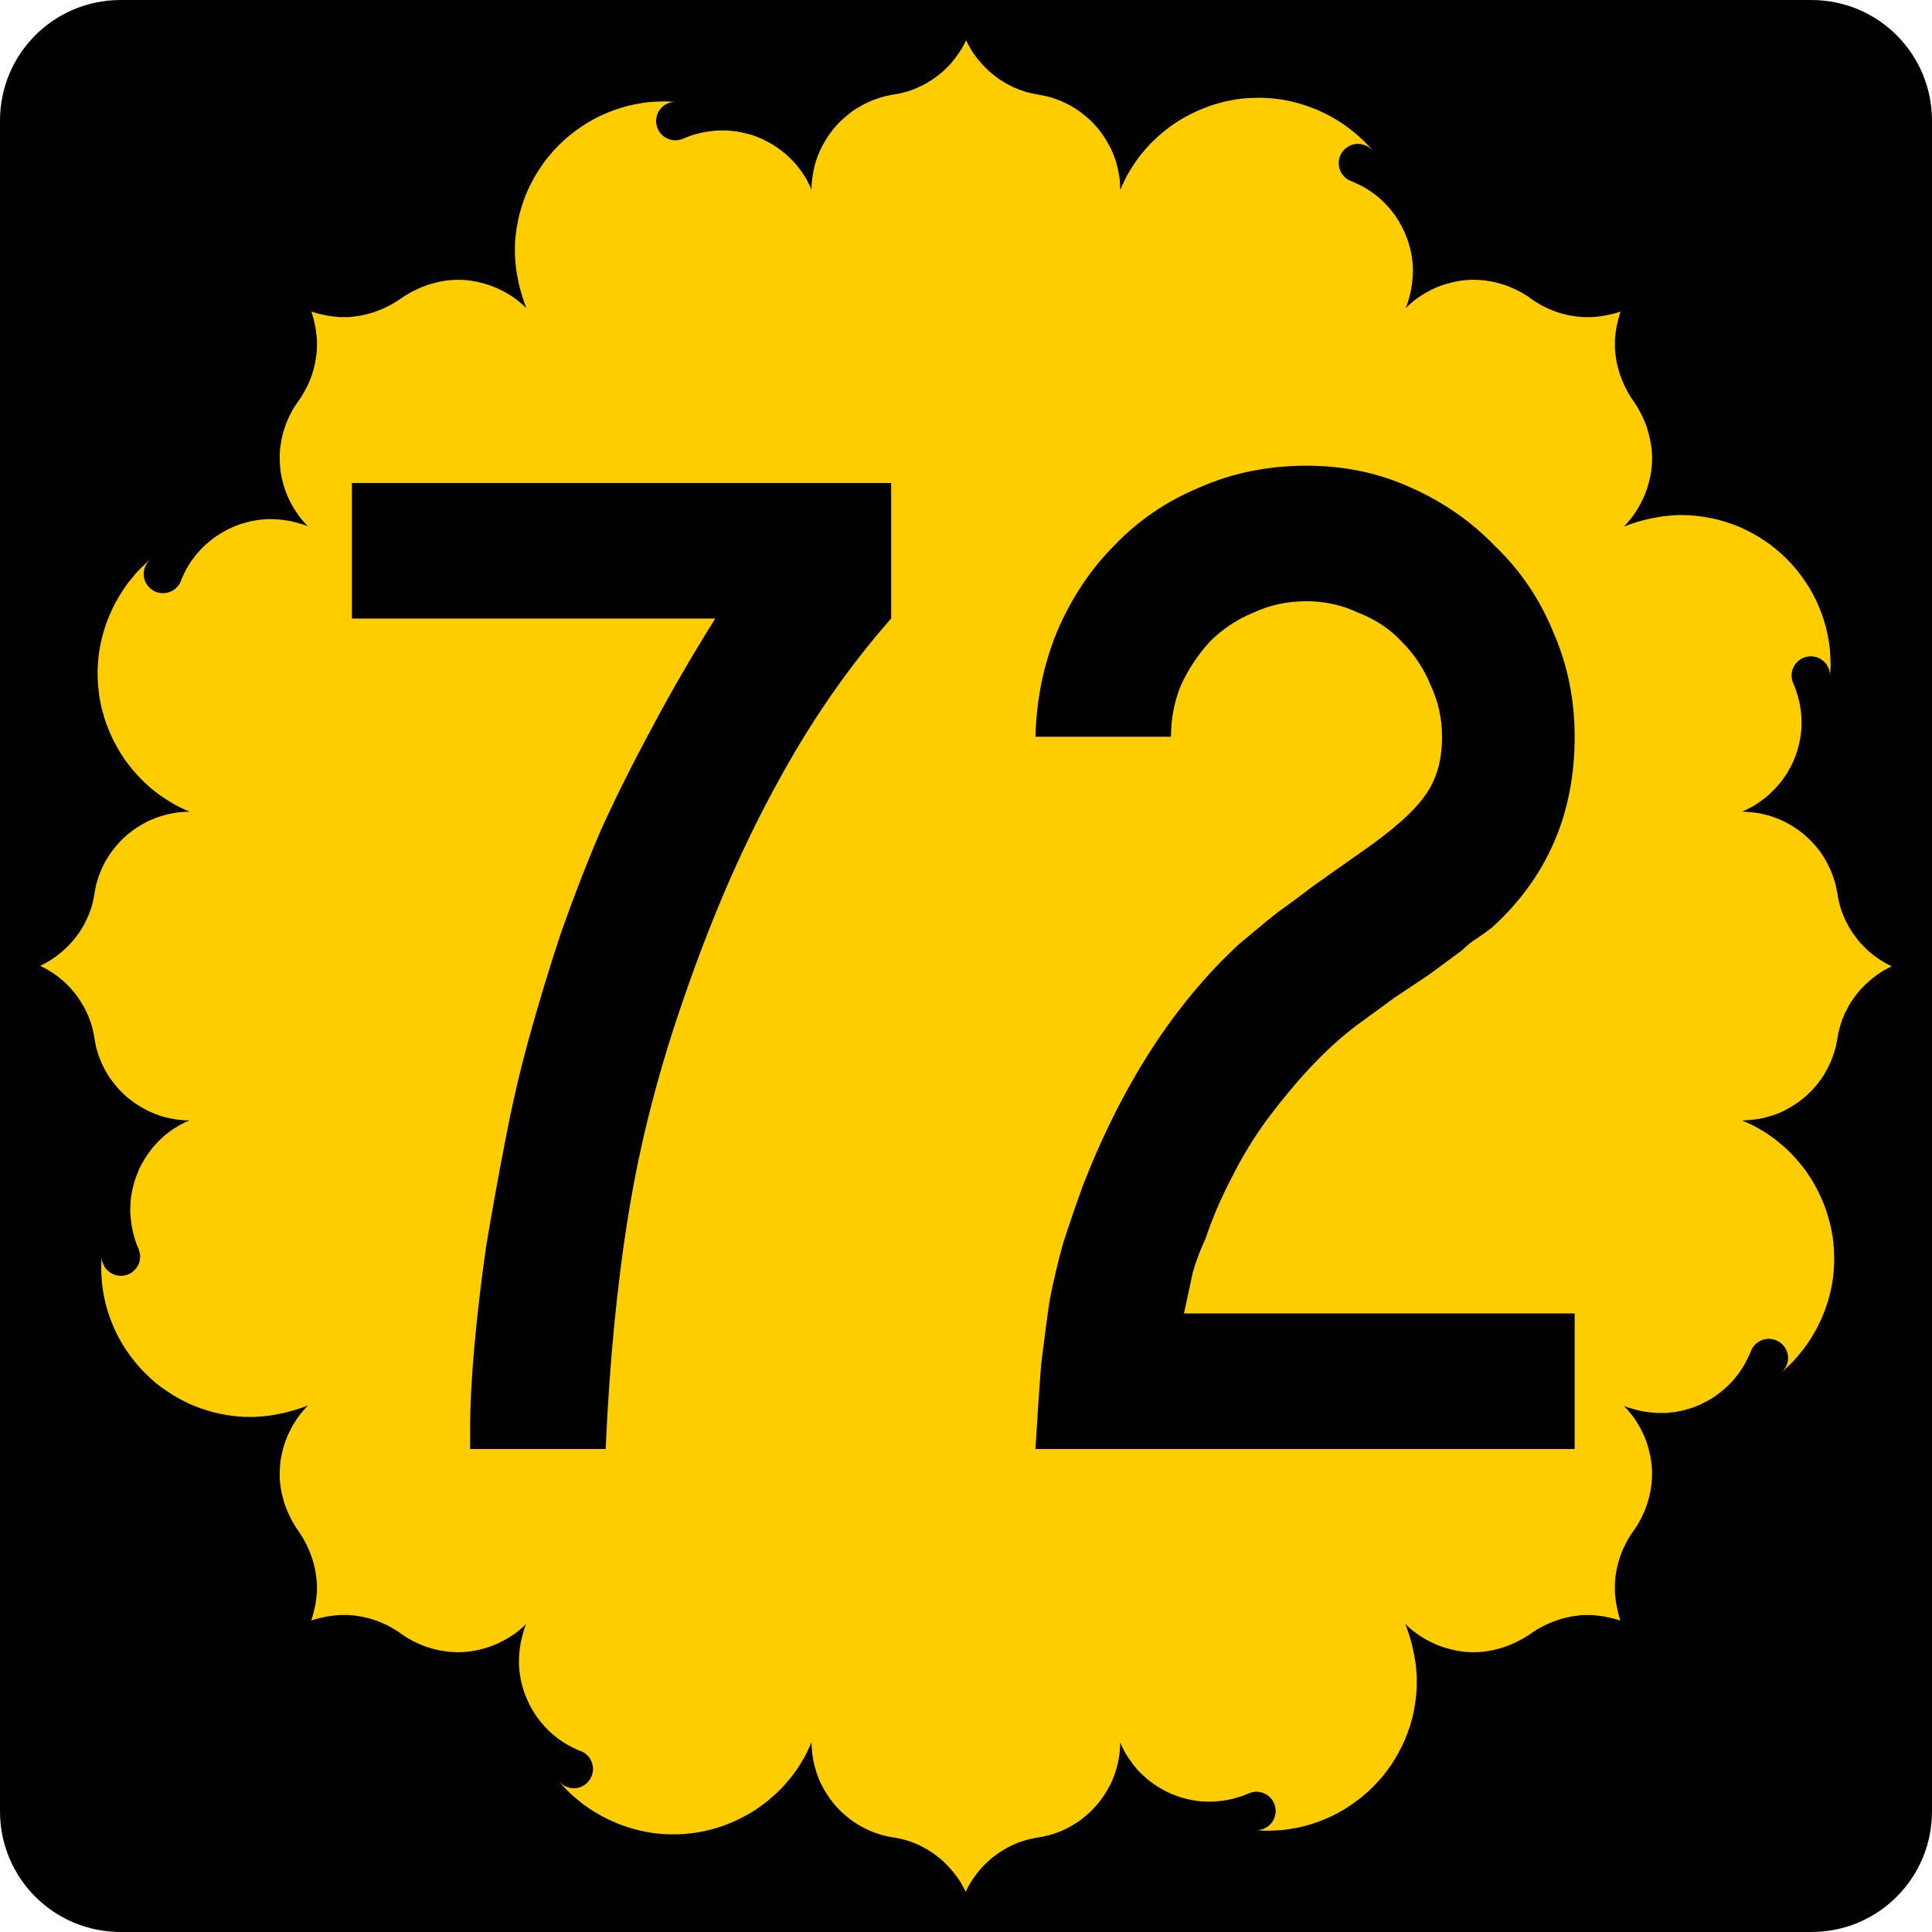 <?xml version="1.0" encoding="UTF-8" standalone="no"?>
<!-- Created with Inkscape (http://www.inkscape.org/) -->

<svg
   xmlns:dc="http://purl.org/dc/elements/1.1/"
   xmlns:cc="http://creativecommons.org/ns#"
   xmlns:rdf="http://www.w3.org/1999/02/22-rdf-syntax-ns#"
   xmlns:svg="http://www.w3.org/2000/svg"
   xmlns="http://www.w3.org/2000/svg"
   version="1.1"
   width="600"
   height="600"
   id="svg7071">
  <defs
     id="defs7073" />
  <g
     transform="translate(-566.189,399.499)"
     id="layer1">
    <g
       id="g7930">
      <path
         d="m 603.689,-399.499 525,0 c 20.775,0 37.5,16.725 37.5,37.5 l 0,525 c 0,20.775 -16.725,37.5 -37.5,37.5 l -525,0 c -20.775,0 -37.5,-16.725 -37.5,-37.5 l 0,-525 c 0,-20.775 16.725,-37.5 37.5,-37.5 z"
         id="rect7878"
         style="fill:#000000;fill-opacity:1;stroke:none" />
      <path
         d="m 888.718,-370.085 0,-0.037 -0.918,-0.152 -0.919,-0.192 -0.88,-0.192 -0.919,-0.229 -0.88,-0.268 -0.841,-0.269 -0.88,-0.344 -0.841,-0.344 -0.842,-0.344 -0.804,-0.421 -0.803,-0.421 -0.804,-0.421 -0.766,-0.498 -0.766,-0.458 -0.766,-0.536 -0.726,-0.535 -0.727,-0.575 -0.689,-0.574 -0.688,-0.575 -0.65,-0.65 -0.652,-0.612 -0.612,-0.689 -0.612,-0.689 -0.613,-0.689 -0.575,-0.727 -0.535,-0.727 -0.535,-0.727 -0.497,-0.766 -0.46,-0.803 -0.46,-0.803 -0.421,-0.804 -0.421,-0.842 -0.421,0.842 -0.421,0.842 -0.46,0.803 -0.498,0.804 -0.498,0.766 -0.535,0.726 -0.536,0.766 -0.574,0.689 -0.575,0.727 -0.612,0.689 -0.65,0.65 -0.65,0.65 -0.65,0.612 -0.689,0.612 -0.726,0.575 -0.727,0.535 -0.727,0.535 -0.766,0.536 -0.766,0.458 -0.766,0.498 -0.804,0.421 -0.803,0.421 -0.842,0.383 -0.841,0.383 -0.842,0.344 -0.842,0.306 -0.88,0.306 -0.88,0.229 -0.88,0.229 -0.918,0.229 -0.918,0.154 -0.919,0.152 -1.339,0.268 -1.339,0.268 -1.301,0.383 -1.262,0.421 -1.263,0.46 -1.224,0.535 -1.187,0.575 -1.148,0.612 -1.148,0.689 -1.11,0.689 -1.033,0.766 -1.033,0.841 -0.995,0.842 -0.956,0.88 -0.918,0.956 -0.88,0.956 -0.803,0.995 -0.804,1.072 -0.727,1.072 -0.689,1.11 -0.65,1.148 -0.612,1.148 -0.535,1.185 -0.498,1.225 -0.46,1.262 -0.383,1.262 -0.306,1.301 -0.268,1.301 -0.229,1.339 -0.152,1.339 -0.115,1.377 0,1.377 0,-0.036 -0.421,-1.033 -0.498,-0.995 -0.498,-0.995 -0.574,-0.956 -0.575,-0.918 -0.612,-0.919 -0.689,-0.88 -0.65,-0.88 -0.726,-0.841 -0.766,-0.804 -0.766,-0.766 -0.803,-0.727 -0.803,-0.727 -0.88,-0.689 -0.88,-0.65 -0.88,-0.612 -0.919,-0.612 -0.956,-0.535 -0.956,-0.536 -0.956,-0.497 -1.033,-0.46 -0.995,-0.421 -1.033,-0.383 -1.033,-0.344 -1.072,-0.268 -1.072,-0.269 -1.071,-0.229 -1.109,-0.192 -1.11,-0.152 -1.11,-0.115 -1.11,-0.077 -1.148,0 -0.766,0 -0.766,0.038 -0.804,0.038 -0.766,0.077 -0.803,0.115 -0.766,0.114 -0.804,0.115 -0.766,0.152 -0.803,0.192 -0.766,0.192 -0.766,0.191 -0.727,0.229 -0.766,0.268 -0.689,0.268 -0.726,0.268 -0.689,0.306 -0.575,0.191 -0.612,0.154 -0.612,0.115 -0.65,0.038 -0.574,-0.038 -0.612,-0.077 -0.575,-0.152 -0.535,-0.229 -0.535,-0.229 -0.498,-0.306 -0.46,-0.344 -0.421,-0.383 -0.383,-0.421 -0.344,-0.458 -0.306,-0.498 -0.229,-0.535 -0.229,-0.536 -0.115,-0.574 -0.115,-0.575 -0.038,-0.612 0.038,-0.612 0.115,-0.612 0.115,-0.575 0.229,-0.535 0.229,-0.536 0.306,-0.458 0.344,-0.46 0.383,-0.421 0.421,-0.421 0.46,-0.344 0.498,-0.269 0.535,-0.268 0.535,-0.191 0.575,-0.152 0.612,-0.077 0.574,-0.038 0.269,0 0.191,0.038 -0.88,-0.038 -0.995,-0.077 -0.995,-0.038 -0.995,-0.038 -2.372,0.077 -2.334,0.152 -2.334,0.306 -2.295,0.421 -2.22,0.498 -2.219,0.65 -2.143,0.727 -2.105,0.842 -2.066,0.918 -1.986,1.033 -1.951,1.11 -1.875,1.225 -1.836,1.301 -1.76,1.377 -1.683,1.454 -1.607,1.53 -1.53,1.607 -1.453,1.683 -1.416,1.76 -1.262,1.837 -1.224,1.875 -1.11,1.951 -1.033,1.989 -0.956,2.066 -0.804,2.105 -0.726,2.143 -0.65,2.22 -0.498,2.257 -0.421,2.257 -0.306,2.334 -0.192,2.334 -0.038,2.411 0,1.11 0.077,1.148 0.076,1.11 0.115,1.148 0.115,1.148 0.192,1.148 0.191,1.148 0.229,1.109 0.229,1.148 0.268,1.109 0.306,1.11 0.306,1.072 0.344,1.11 0.344,1.072 0.383,1.033 0.383,1.033 -1.072,-0.995 -1.11,-0.956 -1.148,-0.918 -1.225,-0.842 -1.262,-0.766 -1.262,-0.727 -1.339,-0.65 -1.339,-0.612 -1.377,-0.535 -1.416,-0.46 -1.416,-0.383 -1.416,-0.344 -1.454,-0.268 -1.453,-0.191 -1.454,-0.115 -1.493,-0.038 -1.185,0.038 -1.187,0.076 -1.185,0.115 -1.148,0.192 -1.187,0.229 -1.148,0.268 -1.148,0.306 -1.148,0.344 -1.11,0.421 -1.11,0.421 -1.072,0.498 -1.071,0.498 -1.033,0.535 -1.033,0.612 -0.995,0.612 -0.956,0.65 -0.956,0.65 -0.995,0.612 -1.033,0.612 -1.033,0.535 -1.071,0.498 -1.072,0.498 -1.11,0.421 -1.109,0.421 -1.148,0.344 -1.148,0.306 -1.148,0.268 -1.185,0.229 -1.148,0.152 -1.187,0.152 -1.185,0.077 -1.187,0 -1.262,0 -1.301,-0.115 -1.262,-0.152 -1.301,-0.192 -1.262,-0.268 -1.262,-0.268 -1.224,-0.344 -1.225,-0.383 0.388,1.221 0.344,1.225 0.268,1.262 0.268,1.262 0.191,1.262 0.154,1.301 0.115,1.262 0,1.301 0,1.187 -0.077,1.185 -0.115,1.187 -0.192,1.148 -0.191,1.186 -0.268,1.148 -0.306,1.148 -0.344,1.148 -0.383,1.11 -0.46,1.109 -0.46,1.071 -0.535,1.072 -0.535,1.033 -0.612,1.033 -0.612,0.995 -0.689,0.956 -0.65,0.956 -0.65,0.995 -0.612,1.033 -0.535,1.033 -0.535,1.071 -0.46,1.072 -0.46,1.11 -0.383,1.11 -0.344,1.148 -0.306,1.148 -0.268,1.148 -0.191,1.185 -0.192,1.148 -0.115,1.187 -0.076,1.185 0,1.185 0.038,1.454 0.115,1.493 0.152,1.454 0.268,1.453 0.344,1.416 0.383,1.416 0.46,1.416 0.535,1.377 0.612,1.339 0.65,1.301 0.727,1.301 0.803,1.225 0.842,1.225 0.88,1.148 0.956,1.11 0.995,1.033 -1.339,-0.498 -1.377,-0.421 -1.416,-0.383 -1.453,-0.344 -1.454,-0.229 -1.493,-0.191 -1.453,-0.115 -1.454,-0.038 -1.148,0 -1.148,0.077 -1.148,0.115 -1.11,0.152 -1.11,0.192 -1.11,0.229 -1.11,0.306 -1.072,0.306 -1.071,0.344 -1.033,0.421 -1.033,0.421 -1.033,0.458 -0.995,0.536 -0.956,0.535 -0.956,0.575 -0.956,0.612 -0.918,0.65 -0.88,0.689 -0.842,0.727 -0.842,0.727 -0.803,0.766 -0.766,0.803 -0.766,0.842 -0.727,0.88 -0.65,0.88 -0.689,0.918 -0.612,0.918 -0.574,0.995 -0.535,0.995 -0.498,0.995 -0.46,1.033 -0.46,1.071 -0.152,0.421 -0.229,0.421 -0.229,0.383 -0.268,0.344 -0.306,0.344 -0.306,0.306 -0.344,0.306 -0.344,0.268 -0.383,0.229 -0.383,0.192 -0.421,0.191 -0.421,0.152 -0.421,0.115 -0.46,0.077 -0.46,0.076 -0.458,0 -0.612,-0.038 -0.575,-0.077 -0.574,-0.152 -0.535,-0.191 -0.534,-0.272 -0.498,-0.306 -0.458,-0.344 -0.421,-0.383 -0.383,-0.421 -0.344,-0.46 -0.306,-0.498 -0.268,-0.498 -0.192,-0.574 -0.152,-0.575 -0.076,-0.574 -0.038,-0.612 0.038,-0.65 0.114,-0.65 0.192,-0.612 0.229,-0.612 0.306,-0.575 0.383,-0.535 0.421,-0.498 0.458,-0.46 -0.956,0.842 -0.919,0.842 -0.918,0.88 -0.88,0.88 -0.842,0.918 -0.803,0.956 -0.803,0.995 -0.804,0.956 -0.727,1.033 -0.726,1.033 -0.689,1.033 -0.65,1.072 -0.65,1.11 -0.612,1.11 -0.575,1.11 -0.535,1.11 -0.498,1.185 -0.498,1.148 -0.458,1.187 -0.421,1.185 -0.383,1.187 -0.383,1.224 -0.306,1.225 -0.306,1.225 -0.268,1.225 -0.229,1.262 -0.191,1.224 -0.154,1.262 -0.114,1.262 -0.077,1.263 -0.077,1.262 0,1.301 0.038,1.722 0.076,1.76 0.192,1.722 0.191,1.722 0.306,1.683 0.344,1.683 0.421,1.645 0.46,1.645 0.535,1.645 0.612,1.569 0.65,1.607 0.689,1.531 0.766,1.53 0.804,1.493 0.842,1.453 0.918,1.416 0.956,1.416 1.033,1.339 1.072,1.339 1.11,1.262 1.148,1.225 1.187,1.225 1.262,1.148 1.262,1.11 1.339,1.072 1.377,0.995 1.416,0.956 1.453,0.918 1.493,0.88 1.53,0.803 1.53,0.727 1.607,0.689 -1.377,0.038 -1.339,0.077 -1.377,0.152 -1.301,0.229 -1.339,0.268 -1.301,0.344 -1.262,0.383 -1.225,0.421 -1.224,0.498 -1.225,0.535 -1.148,0.612 -1.148,0.65 -1.11,0.689 -1.072,0.726 -1.033,0.804 -1.033,0.803 -0.956,0.88 -0.956,0.919 -0.88,0.956 -0.842,0.995 -0.803,0.995 -0.766,1.071 -0.726,1.109 -0.689,1.11 -0.612,1.187 -0.574,1.185 -0.498,1.225 -0.498,1.262 -0.383,1.262 -0.383,1.301 -0.268,1.339 -0.229,1.339 -0.152,0.918 -0.192,0.918 -0.192,0.88 -0.229,0.919 -0.268,0.88 -0.306,0.841 -0.306,0.88 -0.344,0.842 -0.383,0.842 -0.383,0.803 -0.421,0.803 -0.421,0.804 -0.498,0.766 -0.458,0.766 -0.536,0.766 -0.535,0.727 -0.575,0.727 -0.574,0.689 -0.612,0.689 -0.612,0.65 -0.65,0.65 -0.65,0.612 -0.689,0.612 -0.689,0.574 -0.727,0.575 -0.727,0.574 -0.727,0.498 -0.766,0.498 -0.803,0.498 -0.803,0.46 -0.804,0.421 -0.842,0.421 0.842,0.421 0.842,0.421 0.803,0.46 0.766,0.497 0.804,0.497 0.727,0.498 0.766,0.575 0.689,0.575 0.727,0.574 0.689,0.613 0.65,0.65 0.65,0.65 0.612,0.65 0.574,0.689 0.612,0.726 0.535,0.689 0.536,0.766 0.498,0.766 0.497,0.766 0.46,0.766 0.46,0.804 0.421,0.803 0.383,0.842 0.383,0.841 0.306,0.842 0.344,0.841 0.269,0.88 0.268,0.88 0.229,0.88 0.192,0.919 0.192,0.918 0.152,0.919 0.229,1.339 0.268,1.338 0.383,1.302 0.383,1.262 0.498,1.263 0.498,1.225 0.574,1.185 0.612,1.147 0.689,1.148 0.726,1.11 0.766,1.032 0.803,1.033 0.842,0.995 0.88,0.956 0.956,0.919 0.956,0.88 1.033,0.804 1.033,0.803 1.072,0.727 1.11,0.689 1.148,0.65 1.148,0.612 1.185,0.535 1.225,0.498 1.262,0.46 1.262,0.382 1.301,0.306 1.301,0.269 1.339,0.229 1.339,0.152 1.377,0.115 1.377,0 -1.033,0.421 -0.995,0.498 -0.995,0.497 -0.956,0.575 -0.956,0.575 -0.88,0.612 -0.918,0.689 -0.842,0.65 -0.842,0.727 -0.803,0.766 -0.766,0.766 -0.727,0.803 -0.727,0.804 -0.689,0.88 -0.65,0.88 -0.612,0.88 -0.614,0.918 -0.536,0.956 -0.535,0.956 -0.498,0.958 -0.458,1.032 -0.383,0.995 -0.383,1.033 -0.344,1.033 -0.306,1.072 -0.268,1.071 -0.229,1.072 -0.191,1.11 -0.152,1.11 -0.115,1.11 -0.038,1.11 -0.038,1.148 0,0.766 0.038,0.766 0.077,0.803 0.077,0.766 0.076,0.804 0.115,0.766 0.152,0.804 0.154,0.766 0.152,0.804 0.191,0.766 0.229,0.766 0.229,0.726 0.229,0.766 0.268,0.727 0.268,0.688 0.306,0.689 0.192,0.575 0.152,0.612 0.115,0.613 0.038,0.65 -0.038,0.575 -0.076,0.612 -0.154,0.575 -0.191,0.535 -0.268,0.535 -0.306,0.498 -0.344,0.458 -0.383,0.421 -0.421,0.383 -0.46,0.344 -0.498,0.306 -0.535,0.229 -0.535,0.229 -0.575,0.115 -0.574,0.115 -0.612,0.037 -0.612,-0.037 -0.612,-0.115 -0.574,-0.115 -0.536,-0.229 -0.498,-0.229 -0.498,-0.306 -0.458,-0.344 -0.421,-0.383 -0.421,-0.421 -0.344,-0.458 -0.268,-0.498 -0.268,-0.535 -0.191,-0.535 -0.154,-0.575 -0.076,-0.612 -0.038,-0.575 0,-0.269 0.038,-0.191 -0.038,0.88 -0.076,0.956 -0.038,0.995 -0.038,0.995 0.077,2.373 0.152,2.333 0.306,2.334 0.421,2.295 0.498,2.22 0.65,2.22 0.727,2.143 0.841,2.103 0.919,2.067 1.033,1.988 1.11,1.952 1.225,1.875 1.301,1.836 1.377,1.76 1.453,1.683 1.531,1.607 1.607,1.53 1.683,1.493 1.76,1.376 1.836,1.264 1.875,1.225 1.951,1.109 1.989,1.033 2.066,0.956 2.105,0.804 2.143,0.727 2.22,0.65 2.257,0.497 2.257,0.421 2.334,0.306 2.334,0.192 2.411,0.037 1.11,0 1.148,-0.076 1.11,-0.076 1.148,-0.115 1.148,-0.115 1.148,-0.191 1.148,-0.192 1.11,-0.229 1.148,-0.229 1.11,-0.268 1.11,-0.306 1.072,-0.306 1.11,-0.344 1.071,-0.344 1.033,-0.383 1.033,-0.382 -0.995,1.071 -0.956,1.11 -0.919,1.185 -0.803,1.186 -0.803,1.263 -0.727,1.262 -0.65,1.339 -0.612,1.339 -0.535,1.377 -0.46,1.416 -0.383,1.416 -0.344,1.416 -0.268,1.454 -0.152,1.453 -0.115,1.493 -0.038,1.454 0,1.185 0.076,1.185 0.152,1.185 0.154,1.148 0.229,1.185 0.269,1.148 0.306,1.147 0.344,1.148 0.421,1.11 0.421,1.11 0.498,1.071 0.498,1.072 0.536,1.033 0.612,1.032 0.612,0.995 0.65,0.958 0.65,0.956 0.612,0.995 0.612,1.033 0.536,1.032 0.535,1.071 0.46,1.073 0.421,1.11 0.421,1.11 0.344,1.147 0.306,1.148 0.268,1.147 0.229,1.185 0.154,1.148 0.152,1.185 0.077,1.187 0,1.185 0,1.301 -0.115,1.262 -0.154,1.302 -0.191,1.262 -0.268,1.263 -0.306,1.262 -0.344,1.263 -0.383,1.185 1.185,-0.344 1.225,-0.344 1.262,-0.268 1.301,-0.269 1.301,-0.191 1.301,-0.154 1.301,-0.115 1.262,0 1.187,0 1.185,0.077 1.187,0.115 1.148,0.191 1.185,0.191 1.148,0.269 1.148,0.306 1.148,0.344 1.109,0.382 1.11,0.46 1.072,0.46 1.071,0.497 1.033,0.575 1.033,0.613 0.995,0.612 0.956,0.689 0.956,0.65 0.995,0.65 1.033,0.575 1.033,0.574 1.072,0.498 1.071,0.46 1.11,0.46 1.11,0.382 1.148,0.344 1.148,0.306 1.148,0.269 1.187,0.191 1.148,0.191 1.185,0.115 1.187,0.077 1.185,0.037 1.493,-0.037 1.454,-0.115 1.453,-0.192 1.454,-0.268 1.416,-0.344 1.416,-0.383 1.416,-0.458 1.377,-0.536 1.339,-0.612 1.301,-0.65 1.301,-0.726 1.225,-0.767 1.224,-0.841 1.148,-0.919 1.109,-0.918 1.033,-1.033 -0.498,1.339 -0.421,1.416 -0.383,1.416 -0.344,1.454 -0.229,1.454 -0.192,1.491 -0.115,1.454 -0.038,1.454 0,1.147 0.077,1.148 0.115,1.148 0.152,1.11 0.191,1.109 0.229,1.11 0.306,1.11 0.306,1.073 0.344,1.071 0.421,1.032 0.421,1.033 0.498,1.033 0.498,0.995 0.536,0.956 0.574,0.956 0.612,0.956 0.65,0.919 0.689,0.88 0.727,0.842 0.726,0.841 0.766,0.804 0.804,0.766 0.841,0.766 0.88,0.726 0.88,0.689 0.919,0.65 0.918,0.612 0.995,0.575 0.995,0.535 0.995,0.498 1.033,0.497 1.072,0.421 0.421,0.192 0.421,0.191 0.383,0.229 0.344,0.268 0.344,0.307 0.306,0.306 0.306,0.344 0.268,0.344 0.229,0.382 0.191,0.383 0.192,0.421 0.152,0.421 0.115,0.421 0.076,0.46 0.077,0.46 0,0.46 -0.038,0.612 -0.077,0.575 -0.152,0.575 -0.192,0.535 -0.268,0.535 -0.306,0.497 -0.344,0.46 -0.383,0.421 -0.421,0.383 -0.46,0.344 -0.498,0.306 -0.498,0.269 -0.574,0.191 -0.575,0.152 -0.575,0.077 -0.612,0.037 -0.65,-0.037 -0.65,-0.115 -0.612,-0.192 -0.612,-0.228 -0.574,-0.307 -0.535,-0.382 -0.498,-0.421 -0.46,-0.46 0.842,0.956 0.841,0.919 0.88,0.918 0.88,0.88 0.919,0.842 0.956,0.804 0.995,0.803 0.956,0.804 1.033,0.726 1.033,0.727 1.033,0.688 1.072,0.652 1.11,0.65 1.11,0.612 1.11,0.575 1.148,0.535 1.148,0.497 1.148,0.498 1.185,0.46 1.187,0.421 1.185,0.382 1.225,0.383 1.225,0.306 1.225,0.306 1.224,0.269 1.262,0.229 1.225,0.191 1.262,0.154 1.262,0.115 1.262,0.076 1.301,0.076 1.262,0 1.76,-0.037 1.722,-0.077 1.722,-0.191 1.722,-0.191 1.683,-0.306 1.683,-0.344 1.645,-0.421 1.645,-0.46 1.645,-0.535 1.607,-0.613 1.568,-0.65 1.53,-0.689 1.531,-0.766 1.491,-0.803 1.454,-0.842 1.416,-0.918 1.416,-0.995 1.339,-0.995 1.339,-1.073 1.262,-1.11 1.262,-1.147 1.185,-1.186 1.148,-1.263 1.109,-1.301 1.071,-1.301 0.995,-1.377 0.995,-1.416 0.88,-1.454 0.88,-1.491 0.803,-1.53 0.727,-1.569 0.689,-1.607 0.038,1.376 0.115,1.377 0.152,1.339 0.191,1.338 0.268,1.302 0.344,1.301 0.383,1.262 0.421,1.263 0.498,1.225 0.535,1.185 0.612,1.147 0.65,1.148 0.689,1.11 0.727,1.071 0.804,1.071 0.803,0.995 0.88,0.958 0.918,0.956 0.956,0.88 0.995,0.841 1.033,0.842 1.033,0.766 1.11,0.689 1.148,0.688 1.148,0.613 1.187,0.574 1.224,0.536 1.263,0.458 1.262,0.422 1.301,0.343 1.339,0.307 1.339,0.229 0.919,0.152 0.918,0.191 0.88,0.192 0.918,0.229 0.88,0.268 0.842,0.269 0.88,0.344 0.842,0.344 0.841,0.343 0.804,0.422 0.803,0.421 0.804,0.421 0.766,0.497 0.766,0.46 0.766,0.535 0.727,0.536 0.726,0.574 0.689,0.575 0.689,0.575 0.65,0.65 0.65,0.65 0.612,0.65 0.612,0.689 0.612,0.689 0.536,0.726 0.574,0.726 0.498,0.727 0.535,0.766 0.46,0.804 0.46,0.803 0.421,0.804 0.421,0.841 0.421,-0.841 0.421,-0.841 0.46,-0.804 0.497,-0.766 0.498,-0.804 0.535,-0.726 0.535,-0.766 0.575,-0.689 0.575,-0.726 0.612,-0.689 0.65,-0.65 0.65,-0.65 0.65,-0.613 0.689,-0.612 0.727,-0.575 0.726,-0.535 0.726,-0.535 0.766,-0.535 0.766,-0.46 0.766,-0.46 0.804,-0.46 0.804,-0.421 0.841,-0.383 0.842,-0.382 0.841,-0.344 0.841,-0.306 0.88,-0.269 0.88,-0.268 0.919,-0.229 0.88,-0.192 0.919,-0.191 0.918,-0.152 1.339,-0.229 1.339,-0.307 1.301,-0.343 1.263,-0.422 1.262,-0.458 1.225,-0.536 1.185,-0.574 1.185,-0.613 1.11,-0.688 1.11,-0.689 1.072,-0.766 0.995,-0.842 0.995,-0.841 0.958,-0.88 0.918,-0.956 0.88,-0.958 0.804,-0.995 0.804,-1.071 0.726,-1.071 0.689,-1.11 0.65,-1.148 0.612,-1.147 0.536,-1.185 0.497,-1.225 0.421,-1.263 0.383,-1.262 0.344,-1.301 0.268,-1.302 0.229,-1.338 0.154,-1.339 0.076,-1.339 0.038,-1.377 0.421,1.033 0.497,0.995 0.498,0.995 0.575,0.956 0.574,0.919 0.65,0.919 0.652,0.88 0.688,0.88 0.689,0.841 0.766,0.804 0.766,0.766 0.804,0.726 0.804,0.726 0.878,0.689 0.881,0.65 0.88,0.613 0.918,0.612 0.956,0.535 0.958,0.535 0.995,0.498 0.995,0.46 0.995,0.382 1.032,0.383 1.033,0.344 1.072,0.306 1.072,0.268 1.073,0.229 1.11,0.192 1.11,0.152 1.109,0.115 1.11,0.038 1.148,0.037 0.766,0 0.766,-0.037 0.804,-0.077 0.766,-0.076 0.803,-0.076 0.804,-0.115 0.766,-0.154 0.804,-0.152 0.766,-0.154 0.766,-0.191 0.766,-0.229 0.726,-0.229 0.766,-0.229 0.727,-0.268 0.689,-0.307 0.688,-0.268 0.575,-0.229 0.613,-0.154 0.612,-0.115 0.65,-0.037 0.613,0.037 0.574,0.115 0.575,0.115 0.535,0.229 0.535,0.229 0.498,0.306 0.46,0.344 0.421,0.383 0.382,0.421 0.344,0.46 0.306,0.497 0.229,0.535 0.229,0.535 0.115,0.575 0.115,0.575 0.038,0.612 -0.038,0.613 -0.115,0.612 -0.115,0.575 -0.229,0.535 -0.229,0.535 -0.306,0.498 -0.344,0.46 -0.382,0.421 -0.421,0.382 -0.46,0.344 -0.498,0.269 -0.535,0.268 -0.535,0.192 -0.575,0.152 -0.574,0.115 -0.613,0 -0.268,0 -0.192,0 0.88,0.038 0.958,0.076 0.995,0.038 0.995,0.037 2.372,-0.076 2.372,-0.154 2.297,-0.306 2.295,-0.421 2.219,-0.497 2.22,-0.65 2.143,-0.727 2.105,-0.841 2.066,-0.919 1.989,-1.032 1.951,-1.11 1.875,-1.225 1.836,-1.301 1.76,-1.377 1.683,-1.454 1.607,-1.53 1.531,-1.607 1.491,-1.683 1.377,-1.76 1.301,-1.836 1.185,-1.875 1.11,-1.951 1.032,-1.989 0.958,-2.067 0.803,-2.103 0.767,-2.143 0.612,-2.22 0.535,-2.22 0.383,-2.295 0.306,-2.334 0.191,-2.333 0.038,-2.411 0,-1.11 -0.038,-1.148 -0.115,-1.11 -0.076,-1.147 -0.154,-1.148 -0.191,-1.148 -0.191,-1.147 -0.229,-1.11 -0.229,-1.148 -0.269,-1.11 -0.306,-1.109 -0.306,-1.11 -0.344,-1.073 -0.344,-1.071 -0.382,-1.033 -0.383,-1.032 1.071,0.995 1.11,0.956 1.185,0.88 1.187,0.841 1.262,0.767 1.264,0.726 1.339,0.65 1.338,0.612 1.377,0.536 1.416,0.458 1.416,0.383 1.416,0.344 1.454,0.268 1.454,0.192 1.492,0.115 1.454,0.037 1.185,-0.037 1.185,-0.077 1.187,-0.115 1.147,-0.191 1.187,-0.229 1.147,-0.268 1.148,-0.307 1.147,-0.344 1.11,-0.382 1.11,-0.46 1.071,-0.46 1.073,-0.535 1.032,-0.535 1.033,-0.575 0.995,-0.612 0.956,-0.65 0.956,-0.65 0.995,-0.65 1.033,-0.575 1.033,-0.535 1.071,-0.535 1.071,-0.46 1.11,-0.421 1.148,-0.422 1.109,-0.344 1.148,-0.306 1.148,-0.268 1.185,-0.229 1.185,-0.154 1.148,-0.152 1.185,-0.077 1.185,0 1.301,0 1.264,0.115 1.301,0.154 1.264,0.191 1.262,0.269 1.264,0.268 1.262,0.344 1.185,0.344 -0.344,-1.185 -0.343,-1.263 -0.269,-1.262 -0.269,-1.263 -0.191,-1.262 -0.152,-1.302 -0.115,-1.262 0,-1.301 0,-1.185 0.076,-1.187 0.115,-1.185 0.191,-1.148 0.191,-1.185 0.269,-1.147 0.306,-1.148 0.344,-1.147 0.383,-1.11 0.458,-1.11 0.46,-1.073 0.535,-1.072 0.535,-1.032 0.613,-1.033 0.612,-0.995 0.689,-0.956 0.65,-0.958 0.65,-0.995 0.575,-1.032 0.575,-1.033 0.497,-1.072 0.498,-1.071 0.421,-1.11 0.382,-1.11 0.344,-1.148 0.307,-1.147 0.268,-1.148 0.229,-1.185 0.154,-1.148 0.115,-1.185 0.076,-1.185 0.038,-1.186 -0.038,-1.454 -0.115,-1.493 -0.191,-1.453 -0.269,-1.454 -0.344,-1.416 -0.382,-1.416 -0.46,-1.416 -0.535,-1.377 -0.613,-1.339 -0.65,-1.301 -0.726,-1.263 -0.766,-1.262 -0.842,-1.186 -0.918,-1.148 -0.919,-1.11 -1.032,-1.071 1.338,0.535 1.417,0.421 1.416,0.383 1.453,0.344 1.454,0.229 1.493,0.191 1.453,0.115 1.454,0.037 1.148,0 1.185,-0.076 1.11,-0.115 1.148,-0.152 1.109,-0.192 1.11,-0.229 1.11,-0.306 1.073,-0.306 1.071,-0.344 1.032,-0.421 1.033,-0.421 0.995,-0.498 0.995,-0.497 0.995,-0.535 0.956,-0.575 0.919,-0.613 0.88,-0.65 0.879,-0.688 0.879,-0.727 0.804,-0.726 0.803,-0.766 0.804,-0.804 0.726,-0.841 0.727,-0.88 0.688,-0.88 0.652,-0.919 0.612,-0.956 0.575,-0.956 0.535,-0.995 0.535,-1.033 0.46,-1.033 0.46,-1.072 0.152,-0.421 0.229,-0.383 0.229,-0.382 0.269,-0.383 0.306,-0.344 0.306,-0.306 0.344,-0.268 0.344,-0.269 0.382,-0.268 0.383,-0.192 0.421,-0.191 0.421,-0.154 0.421,-0.115 0.46,-0.076 0.46,-0.076 0.46,0 0.612,0.037 0.575,0.077 0.575,0.152 0.535,0.192 0.535,0.268 0.498,0.306 0.46,0.344 0.421,0.383 0.382,0.421 0.344,0.46 0.306,0.497 0.269,0.498 0.191,0.575 0.154,0.574 0.076,0.575 0.038,0.613 -0.038,0.65 -0.115,0.65 -0.191,0.612 -0.229,0.575 -0.306,0.575 -0.383,0.535 -0.421,0.497 -0.46,0.422 0.956,-0.804 0.919,-0.88 0.919,-0.88 0.879,-0.88 0.841,-0.956 0.804,-0.919 0.804,-0.995 0.803,-0.995 0.727,-0.995 0.726,-1.033 0.689,-1.032 0.65,-1.071 0.65,-1.073 0.612,-1.11 0.575,-1.11 0.535,-1.147 0.535,-1.11 0.46,-1.185 0.46,-1.148 0.421,-1.185 0.383,-1.185 0.382,-1.225 0.306,-1.185 0.307,-1.225 0.268,-1.263 0.229,-1.225 0.192,-1.262 0.152,-1.225 0.115,-1.263 0.076,-1.262 0.077,-1.301 0,-1.263 -0.038,-1.76 -0.076,-1.722 -0.154,-1.723 -0.229,-1.722 -0.306,-1.683 -0.344,-1.682 -0.421,-1.645 -0.46,-1.645 -0.535,-1.645 -0.613,-1.608 -0.65,-1.569 -0.688,-1.53 -0.765,-1.53 -0.804,-1.491 -0.841,-1.454 -0.919,-1.416 -0.956,-1.416 -1.033,-1.339 -1.071,-1.339 -1.11,-1.262 -1.148,-1.263 -1.185,-1.185 -1.262,-1.148 -1.302,-1.11 -1.301,-1.072 -1.376,-0.995 -1.416,-0.995 -1.454,-0.88 -1.493,-0.88 -1.53,-0.804 -1.568,-0.726 -1.608,-0.689 1.377,-0.037 1.376,-0.115 1.339,-0.154 1.339,-0.191 1.301,-0.269 1.301,-0.344 1.264,-0.382 1.262,-0.421 1.225,-0.498 1.185,-0.535 1.148,-0.612 1.147,-0.65 1.11,-0.689 1.073,-0.727 1.071,-0.803 0.995,-0.804 0.956,-0.88 0.956,-0.919 0.879,-0.956 0.88,-0.995 0.804,-1.033 0.765,-1.032 0.726,-1.11 0.651,-1.148 0.612,-1.147 0.575,-1.185 0.535,-1.225 0.46,-1.263 0.421,-1.262 0.382,-1.302 0.269,-1.338 0.269,-1.339 0.152,-0.919 0.154,-0.918 0.229,-0.88 0.229,-0.919 0.268,-0.88 0.269,-0.841 0.344,-0.88 0.344,-0.842 0.343,-0.841 0.422,-0.804 0.421,-0.804 0.421,-0.803 0.46,-0.766 0.497,-0.766 0.535,-0.766 0.536,-0.727 0.535,-0.726 0.612,-0.689 0.575,-0.689 0.65,-0.65 0.612,-0.65 0.689,-0.612 0.689,-0.613 0.689,-0.612 0.726,-0.535 0.726,-0.575 0.727,-0.498 0.765,-0.535 0.804,-0.46 0.803,-0.458 0.804,-0.421 0.841,-0.421 -0.841,-0.421 -0.841,-0.421 -0.804,-0.46 -0.804,-0.498 -0.765,-0.498 -0.726,-0.535 -0.765,-0.535 -0.689,-0.575 -0.726,-0.574 -0.689,-0.612 -0.65,-0.65 -0.65,-0.65 -0.613,-0.65 -0.612,-0.689 -0.575,-0.727 -0.535,-0.727 -0.535,-0.727 -0.535,-0.766 -0.46,-0.766 -0.498,-0.766 -0.421,-0.803 -0.421,-0.804 -0.383,-0.841 -0.382,-0.842 -0.344,-0.842 -0.306,-0.841 -0.306,-0.88 -0.229,-0.88 -0.229,-0.919 -0.229,-0.88 -0.154,-0.918 -0.152,-0.918 -0.269,-1.339 -0.269,-1.339 -0.382,-1.301 -0.421,-1.262 -0.46,-1.262 -0.535,-1.225 -0.575,-1.185 -0.612,-1.187 -0.651,-1.11 -0.726,-1.109 -0.765,-1.071 -0.804,-0.995 -0.88,-0.995 -0.879,-0.956 -0.956,-0.919 -0.956,-0.88 -0.995,-0.842 -1.071,-0.766 -1.073,-0.726 -1.11,-0.727 -1.147,-0.612 -1.148,-0.612 -1.185,-0.535 -1.225,-0.498 -1.262,-0.46 -1.264,-0.383 -1.301,-0.306 -1.301,-0.306 -1.339,-0.191 -1.339,-0.152 -1.376,-0.115 -1.377,-0.038 0.038,0 0.995,-0.458 0.995,-0.498 0.995,-0.498 0.956,-0.575 0.919,-0.574 0.918,-0.65 0.879,-0.65 0.879,-0.65 0.804,-0.727 0.804,-0.766 0.765,-0.766 0.766,-0.803 0.726,-0.804 0.689,-0.841 0.65,-0.88 0.612,-0.88 0.613,-0.919 0.535,-0.956 0.535,-0.956 0.498,-0.956 0.458,-0.995 0.422,-1.033 0.382,-1.033 0.344,-1.033 0.306,-1.033 0.269,-1.071 0.229,-1.11 0.191,-1.072 0.154,-1.11 0.114,-1.11 0.077,-1.11 0,-1.148 0,-0.766 -0.038,-0.766 -0.038,-0.803 -0.076,-0.766 -0.115,-0.803 -0.115,-0.803 -0.115,-0.766 -0.152,-0.804 -0.192,-0.766 -0.191,-0.766 -0.229,-0.766 -0.229,-0.727 -0.229,-0.766 -0.268,-0.727 -0.269,-0.689 -0.306,-0.689 -0.229,-0.574 -0.152,-0.612 -0.115,-0.612 -0.038,-0.65 0.038,-0.612 0.076,-0.575 0.154,-0.574 0.228,-0.535 0.229,-0.536 0.307,-0.498 0.343,-0.458 0.383,-0.421 0.421,-0.383 0.46,-0.344 0.497,-0.306 0.536,-0.229 0.535,-0.229 0.574,-0.114 0.575,-0.115 0.613,-0.038 0.612,0.038 0.613,0.115 0.574,0.114 0.535,0.229 0.536,0.229 0.46,0.306 0.458,0.344 0.46,0.383 0.383,0.421 0.344,0.458 0.268,0.498 0.269,0.536 0.191,0.535 0.152,0.574 0.115,0.575 0,0.612 0,0.268 0,0.191 0.038,-0.918 0.076,-0.956 0.038,-0.995 0.038,-0.995 -0.077,-2.372 -0.152,-2.334 -0.306,-2.334 -0.422,-2.297 -0.497,-2.219 -0.65,-2.22 -0.726,-2.143 -0.842,-2.105 -0.918,-2.066 -1.033,-1.989 -1.11,-1.951 -1.225,-1.875 -1.301,-1.836 -1.377,-1.76 -1.453,-1.683 -1.53,-1.607 -1.608,-1.53 -1.683,-1.454 -1.76,-1.416 -1.836,-1.262 -1.875,-1.225 -1.951,-1.11 -1.989,-1.033 -2.066,-0.956 -2.105,-0.803 -2.143,-0.727 -2.219,-0.65 -2.258,-0.498 -2.257,-0.421 -2.334,-0.306 -2.334,-0.192 -2.411,-0.038 -1.11,0 -1.148,0.077 -1.11,0.076 -1.147,0.115 -1.148,0.115 -1.147,0.192 -1.148,0.191 -1.11,0.229 -1.147,0.229 -1.11,0.268 -1.11,0.306 -1.11,0.306 -1.071,0.344 -1.073,0.344 -1.032,0.383 -1.033,0.383 0.995,-1.072 0.956,-1.11 0.879,-1.148 0.842,-1.225 0.766,-1.262 0.726,-1.262 0.65,-1.339 0.613,-1.339 0.535,-1.377 0.46,-1.416 0.382,-1.416 0.344,-1.416 0.269,-1.453 0.191,-1.454 0.115,-1.493 0.038,-1.454 -0.038,-1.185 -0.076,-1.185 -0.115,-1.187 -0.192,-1.148 -0.228,-1.185 -0.269,-1.148 -0.306,-1.148 -0.344,-1.148 -0.383,-1.11 -0.458,-1.11 -0.46,-1.072 -0.535,-1.071 -0.536,-1.033 -0.574,-1.033 -0.613,-0.995 -0.65,-0.956 -0.65,-0.956 -0.65,-0.995 -0.575,-1.033 -0.535,-1.033 -0.535,-1.071 -0.46,-1.071 -0.421,-1.109 -0.421,-1.11 -0.344,-1.148 -0.306,-1.148 -0.269,-1.148 -0.229,-1.185 -0.152,-1.148 -0.154,-1.187 -0.076,-1.185 0,-1.188 0,-1.301 0.115,-1.262 0.152,-1.301 0.191,-1.262 0.269,-1.262 0.306,-1.262 0.344,-1.225 0.383,-1.225 -1.187,0.383 -1.262,0.344 -1.264,0.268 -1.262,0.268 -1.301,0.192 -1.302,0.152 -1.301,0.115 -1.301,0 -1.185,0 -1.185,-0.077 -1.148,-0.115 -1.185,-0.191 -1.185,-0.192 -1.148,-0.268 -1.148,-0.306 -1.109,-0.344 -1.148,-0.383 -1.11,-0.46 -1.071,-0.458 -1.071,-0.536 -1.033,-0.535 -1.033,-0.612 -0.995,-0.612 -0.956,-0.689 -0.956,-0.689 -0.995,-0.612 -1.033,-0.612 -1.032,-0.536 -1.073,-0.535 -1.071,-0.46 -1.11,-0.458 -1.11,-0.383 -1.147,-0.344 -1.148,-0.306 -1.147,-0.269 -1.187,-0.191 -1.147,-0.192 -1.187,-0.115 -1.185,-0.076 -1.185,-0.038 -1.454,0.038 -1.491,0.115 -1.454,0.191 -1.454,0.268 -1.416,0.344 -1.416,0.383 -1.416,0.46 -1.377,0.535 -1.338,0.612 -1.302,0.65 -1.262,0.727 -1.264,0.803 -1.185,0.804 -1.147,0.918 -1.11,0.956 -1.073,0.995 0.535,-1.339 0.422,-1.377 0.382,-1.416 0.344,-1.454 0.229,-1.453 0.191,-1.493 0.115,-1.454 0.038,-1.453 0,-1.148 -0.076,-1.148 -0.115,-1.148 -0.154,-1.11 -0.191,-1.11 -0.229,-1.109 -0.306,-1.11 -0.307,-1.072 -0.344,-1.071 -0.421,-1.033 -0.421,-1.033 -0.497,-1.033 -0.498,-0.995 -0.535,-0.956 -0.575,-0.956 -0.612,-0.956 -0.65,-0.918 -0.689,-0.88 -0.726,-0.842 -0.727,-0.841 -0.766,-0.804 -0.804,-0.766 -0.841,-0.766 -0.88,-0.727 -0.88,-0.65 -0.919,-0.65 -0.956,-0.65 -0.956,-0.575 -0.995,-0.535 -1.033,-0.498 -1.032,-0.46 -1.073,-0.46 -0.421,-0.152 -0.382,-0.229 -0.383,-0.229 -0.382,-0.269 -0.344,-0.306 -0.306,-0.306 -0.269,-0.344 -0.269,-0.344 -0.268,-0.383 -0.191,-0.383 -0.192,-0.421 -0.152,-0.421 -0.115,-0.421 -0.077,-0.46 -0.037,-0.458 -0.038,-0.46 0.038,-0.612 0.076,-0.574 0.154,-0.575 0.191,-0.535 0.269,-0.535 0.306,-0.498 0.344,-0.46 0.382,-0.421 0.421,-0.383 0.46,-0.344 0.498,-0.306 0.497,-0.268 0.575,-0.191 0.575,-0.154 0.574,-0.076 0.613,-0.038 0.65,0.038 0.65,0.115 0.613,0.191 0.612,0.229 0.575,0.306 0.535,0.383 0.497,0.421 0.498,0.46 -0.841,-0.956 -0.842,-0.918 -0.88,-0.919 -0.919,-0.88 -0.918,-0.841 -0.919,-0.804 -0.995,-0.803 -0.995,-0.803 -0.995,-0.727 -1.032,-0.727 -1.073,-0.689 -1.046,-0.648 -1.11,-0.65 -1.11,-0.612 -1.11,-0.574 -1.148,-0.536 -1.147,-0.535 -1.148,-0.458 -1.185,-0.46 -1.185,-0.421 -1.185,-0.383 -1.225,-0.383 -1.225,-0.306 -1.225,-0.306 -1.225,-0.268 -1.262,-0.229 -1.225,-0.192 -1.263,-0.152 -1.262,-0.115 -1.263,-0.077 -1.262,-0.076 -1.301,0 -1.723,0.038 -1.76,0.077 -1.722,0.152 -1.723,0.229 -1.682,0.306 -1.683,0.344 -1.645,0.421 -1.645,0.46 -1.645,0.535 -1.569,0.612 -1.607,0.65 -1.53,0.689 -1.53,0.766 -1.493,0.803 -1.454,0.842 -1.416,0.918 -1.416,0.956 -1.339,1.033 -1.339,1.071 -1.262,1.11 -1.225,1.148 -1.225,1.185 -1.147,1.262 -1.11,1.301 -1.073,1.301 -0.995,1.377 -0.956,1.416 -0.918,1.453 -0.881,1.493 -0.803,1.531 -0.727,1.568 -0.688,1.607 -0.038,-1.377 -0.076,-1.377 -0.154,-1.339 -0.229,-1.339 -0.268,-1.301 -0.344,-1.301 -0.383,-1.262 -0.421,-1.262 -0.497,-1.225 -0.536,-1.185 -0.612,-1.148 -0.65,-1.148 -0.689,-1.11 -0.726,-1.072 -0.804,-1.071 -0.804,-0.995 -0.88,-0.956 -0.918,-0.956 -0.958,-0.88 -0.995,-0.842 -0.995,-0.803 -1.071,-0.766 -1.11,-0.727 -1.11,-0.689 -1.185,-0.612 -1.185,-0.575 -1.225,-0.535 -1.262,-0.46 -1.263,-0.421 -1.301,-0.344 -1.339,-0.306 -1.334,-0.228 z"
         id="path2018"
         style="fill:#fecd00;fill-opacity:1;fill-rule:evenodd;overflow:visible" />
    </g>
    <g
       id="text7098"
       style="font-size:447.761px;font-style:normal;font-variant:normal;font-weight:normal;font-stretch:normal;text-align:center;line-height:125%;letter-spacing:0px;word-spacing:0px;writing-mode:lr-tb;text-anchor:middle;fill:#000000;fill-opacity:1;stroke:none;font-family:Roadgeek 2005 Series C;-inkscape-font-specification:Roadgeek 2005 Series C">
      <path
         d="m 842.944,-207.409 c -13.433,15.224 -25.373,32.538 -35.821,51.94 -10.448,19.105 -19.851,40.746 -28.209,64.925 -8.06,22.985 -13.881,45.522 -17.463,67.612 -3.582,21.791 -5.97,46.269 -7.164,73.433 l -42.09,0 0,-6.269 c -5e-5,-7.463 0.448,-16.119 1.343,-25.97 0.895,-9.851 2.09,-20 3.582,-30.448 1.791,-10.746 3.731,-21.492 5.821,-32.239 2.089,-11.045 4.478,-21.492 7.164,-31.343 3.284,-11.94 6.716,-23.283 10.299,-34.03 3.881,-11.045 8.06,-21.791 12.537,-32.239 4.776,-10.448 10,-20.895 15.672,-31.343 5.672,-10.746 12.239,-22.089 19.701,-34.03 l -112.836,0 0,-42.09 167.463,0 0,42.09 0,0"
         id="path3855"
         style="font-family:Roadgeek 2005 Series C;-inkscape-font-specification:Roadgeek 2005 Series C" />
      <path
         d="m 887.755,50.501 c 0.597,-10.149 1.194,-18.955 1.791,-26.418 0.896,-7.463 1.791,-14.179 2.687,-20.149 1.194,-5.97 2.537,-11.642 4.03,-17.015 1.791,-5.672 3.881,-11.791 6.269,-18.358 12.239,-31.343 28.358,-56.269 48.358,-74.776 1.791,-1.492 3.582,-2.985 5.373,-4.478 2.089,-1.791 4.478,-3.731 7.164,-5.821 2.985,-2.089 6.418,-4.627 10.299,-7.612 4.179,-2.985 9.254,-6.567 15.224,-10.746 9.851,-6.865 16.418,-12.686 19.701,-17.463 3.582,-4.776 5.373,-10.895 5.373,-18.358 -10e-5,-5.671 -1.194,-11.045 -3.582,-16.119 -2.09,-5.074 -5.075,-9.552 -8.955,-13.433 -3.582,-3.88 -8.06,-6.865 -13.433,-8.955 -5.075,-2.388 -10.448,-3.582 -16.119,-3.582 -5.97,2.6e-4 -11.493,1.194 -16.567,3.582 -5.075,2.09 -9.552,5.075 -13.433,8.955 -3.582,3.881 -6.567,8.358 -8.955,13.433 -2.09,5.075 -3.134,10.448 -3.134,16.119 l -42.09,0 c 0.298,-11.642 2.537,-22.537 6.716,-32.687 4.478,-10.447 10.448,-19.403 17.91,-26.866 7.463,-7.761 16.269,-13.731 26.418,-17.91 10.149,-4.477 21.194,-6.716 33.134,-6.716 11.642,3.1e-4 22.388,2.239 32.239,6.716 10.149,4.478 18.955,10.597 26.418,18.358 7.761,7.463 13.731,16.269 17.91,26.418 4.477,10.149 6.716,21.045 6.716,32.687 -2e-4,23.881 -8.508,43.582 -25.522,59.104 -1.493,1.194 -3.135,2.388 -4.925,3.582 -1.493,0.896 -2.985,2.09 -4.478,3.582 l -10.299,7.612 -10.746,7.164 -11.642,8.507 c -4.776,3.582 -9.552,7.911 -14.328,12.985 -4.478,4.776 -8.955,10.149 -13.433,16.119 -4.179,5.672 -7.911,11.791 -11.194,18.358 -3.284,6.269 -5.97,12.537 -8.06,18.806 -1.791,3.881 -3.134,7.463 -4.03,10.746 -0.597,2.985 -1.493,7.164 -2.687,12.537 l 121.343,0 0,42.09 -167.463,0"
         id="path3857"
         style="font-family:Roadgeek 2005 Series C;-inkscape-font-specification:Roadgeek 2005 Series C" />
    </g>
  </g>
</svg>
